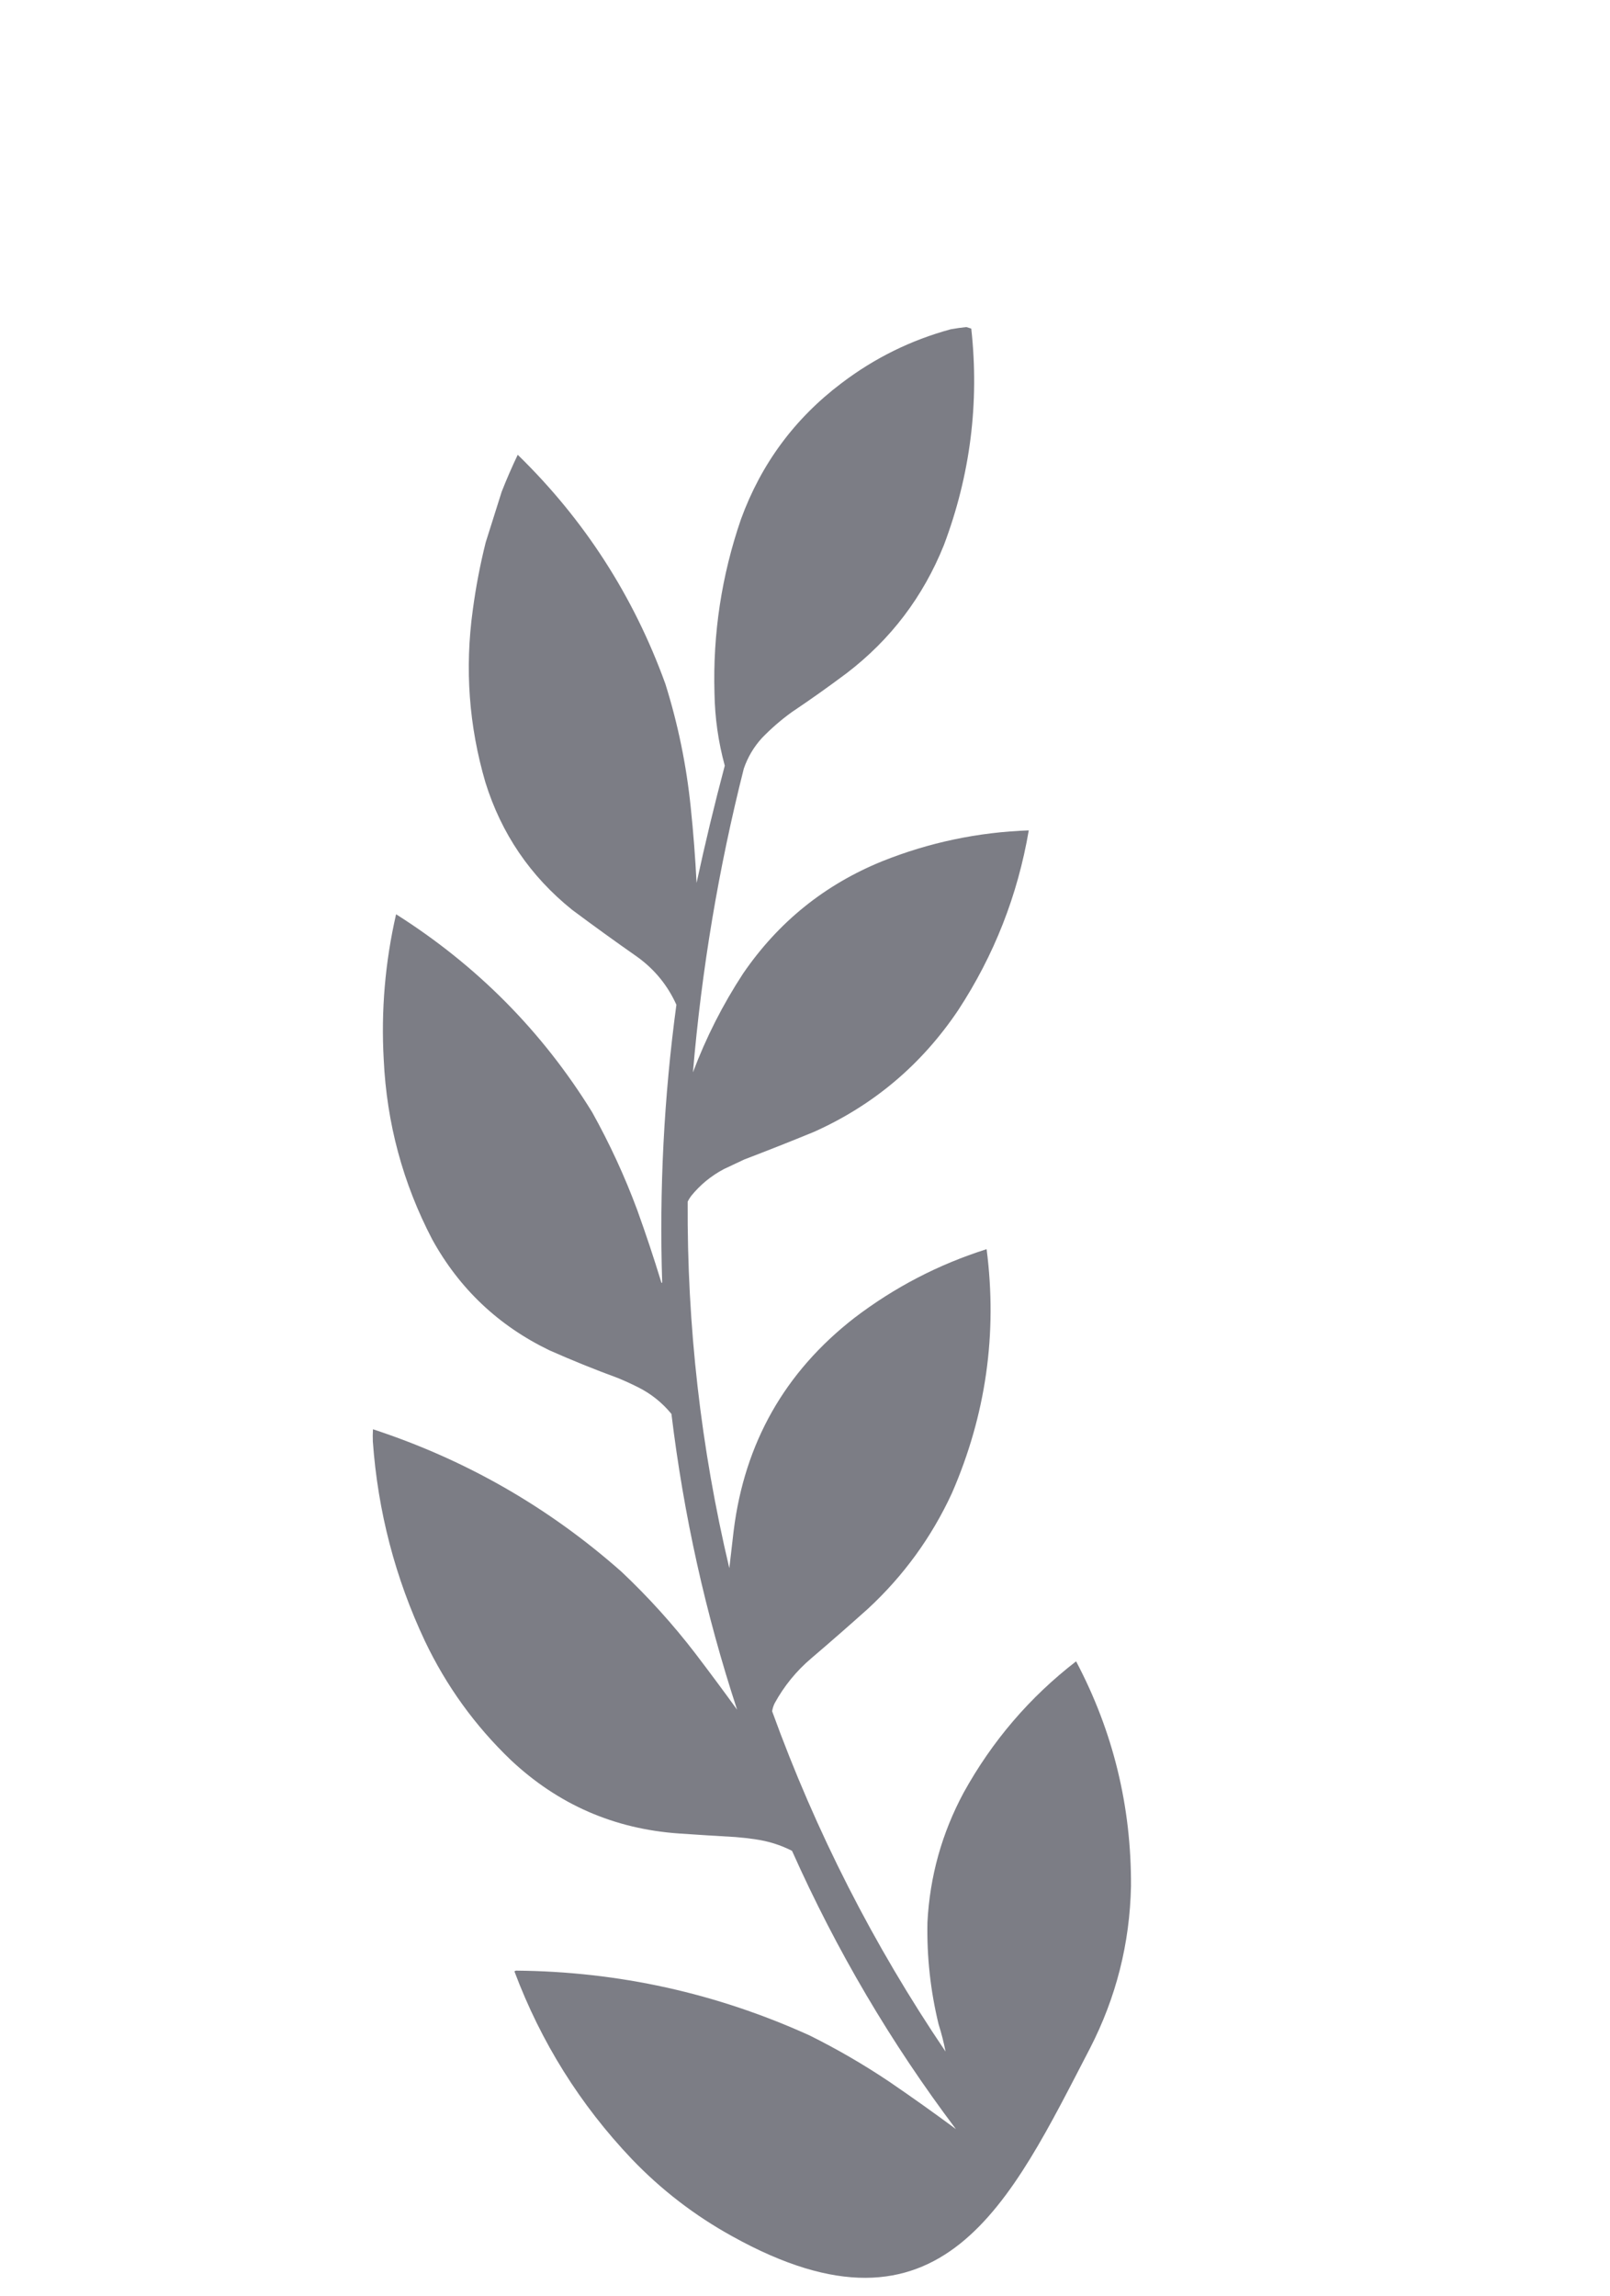 <?xml version="1.0" encoding="UTF-8"?> <svg xmlns="http://www.w3.org/2000/svg" width="216" height="308" viewBox="0 0 216 308" fill="none"> <g clip-path="url(#clip0_813_2)"> <path opacity="0.994" fill-rule="evenodd" clip-rule="evenodd" d="M129.647 43.876C129.867 43.946 130.087 44.015 130.307 44.084C131.402 54.053 130.176 63.736 126.631 73.136C123.84 80.074 119.491 85.799 113.586 90.313C111.176 92.119 108.72 93.862 106.218 95.541C104.787 96.575 103.454 97.732 102.219 99.01C101.127 100.209 100.317 101.577 99.79 103.112C96.404 116.512 94.129 130.096 92.966 143.865C94.717 139.206 96.958 134.786 99.691 130.608C104.423 123.694 110.653 118.668 118.382 115.531C124.664 113.017 131.21 111.64 138.021 111.4C136.536 120.101 133.378 128.144 128.546 135.528C123.633 142.834 117.181 148.275 109.19 151.851C106.092 153.122 102.98 154.355 99.854 155.548C98.948 155.974 98.042 156.402 97.135 156.828C95.421 157.729 93.952 158.933 92.727 160.442C92.548 160.682 92.392 160.936 92.26 161.204C92.162 177.841 94.024 194.231 97.847 210.377C98.04 208.716 98.233 207.048 98.427 205.374C99.888 193.586 105.283 184.066 114.611 176.811C119.995 172.7 125.913 169.623 132.365 167.581C133.828 178.918 132.274 189.833 127.705 200.326C124.976 206.228 121.23 211.385 116.469 215.799C113.945 218.06 111.397 220.289 108.822 222.485C106.823 224.187 105.193 226.19 103.93 228.495C103.762 228.836 103.649 229.195 103.591 229.57C109.449 245.746 117.204 260.963 126.854 275.222C126.62 273.997 126.309 272.776 125.922 271.56C124.833 267.074 124.334 262.518 124.426 257.894C124.742 251.734 126.36 245.935 129.279 240.498C133.11 233.564 138.14 227.689 144.371 222.875C149.34 232.282 151.794 242.338 151.735 253.043C151.578 260.712 149.744 267.96 146.235 274.785C135.535 295.375 126.455 315.709 98.208 299.988C93.204 297.224 88.725 293.779 84.768 289.65C77.827 282.348 72.578 273.958 69.02 264.479C69.079 264.411 69.151 264.374 69.238 264.366C82.977 264.487 96.102 267.385 108.611 273.059C112.3 274.89 115.854 276.953 119.276 279.246C122.316 281.319 125.306 283.445 128.246 285.625C119.533 274.067 112.204 261.623 106.26 248.294C104.723 247.514 103.099 247.002 101.39 246.757C100.488 246.62 99.583 246.516 98.674 246.446C96.151 246.301 93.629 246.143 91.109 245.97C82.408 245.367 74.882 242.082 68.531 236.115C63.722 231.505 59.879 226.182 57.004 220.148C53.022 211.693 50.694 202.769 50.021 193.375C49.999 192.827 50.004 192.283 50.037 191.742C62.478 195.821 73.598 202.196 83.396 210.868C86.995 214.267 90.291 217.916 93.285 221.814C95.206 224.337 97.075 226.853 98.891 229.361C94.66 216.481 91.723 203.255 90.081 189.682C88.821 188.145 87.297 186.936 85.507 186.055C84.649 185.625 83.776 185.228 82.888 184.864C79.788 183.726 76.73 182.488 73.712 181.15C66.871 177.844 61.629 172.883 57.985 166.268C54.051 158.733 51.884 150.693 51.481 142.149C51.113 135.573 51.666 129.074 53.14 122.653C63.983 129.515 72.749 138.362 79.438 149.196C81.8 153.438 83.821 157.822 85.5 162.347C86.65 165.541 87.722 168.76 88.715 172.007C88.738 172.123 88.779 172.136 88.839 172.046C88.44 159.579 89.075 147.161 90.746 134.792C89.565 132.177 87.807 130.03 85.472 128.351C82.531 126.294 79.624 124.194 76.749 122.049C71.139 117.535 67.264 111.838 65.123 104.958C62.91 97.406 62.345 89.705 63.427 81.856C63.836 78.777 64.415 75.745 65.163 72.758C65.877 70.496 66.591 68.234 67.305 65.972C67.959 64.304 68.677 62.65 69.46 61.01C78.397 69.718 84.999 79.96 89.264 91.738C90.952 97.109 92.087 102.624 92.667 108.281C93.02 111.662 93.282 115.051 93.453 118.448C94.589 113.177 95.85 107.933 97.237 102.716C96.369 99.546 95.909 96.306 95.856 92.999C95.625 84.998 96.811 77.213 99.413 69.643C102.123 62.227 106.612 56.151 112.88 51.416C117.311 48.043 122.203 45.629 127.556 44.172C128.259 44.046 128.956 43.947 129.647 43.876Z" fill="#7C7D85"></path> </g> <defs> <clipPath id="clip0_813_2"> <rect width="216" height="308" fill="white"></rect> </clipPath> </defs> </svg> 